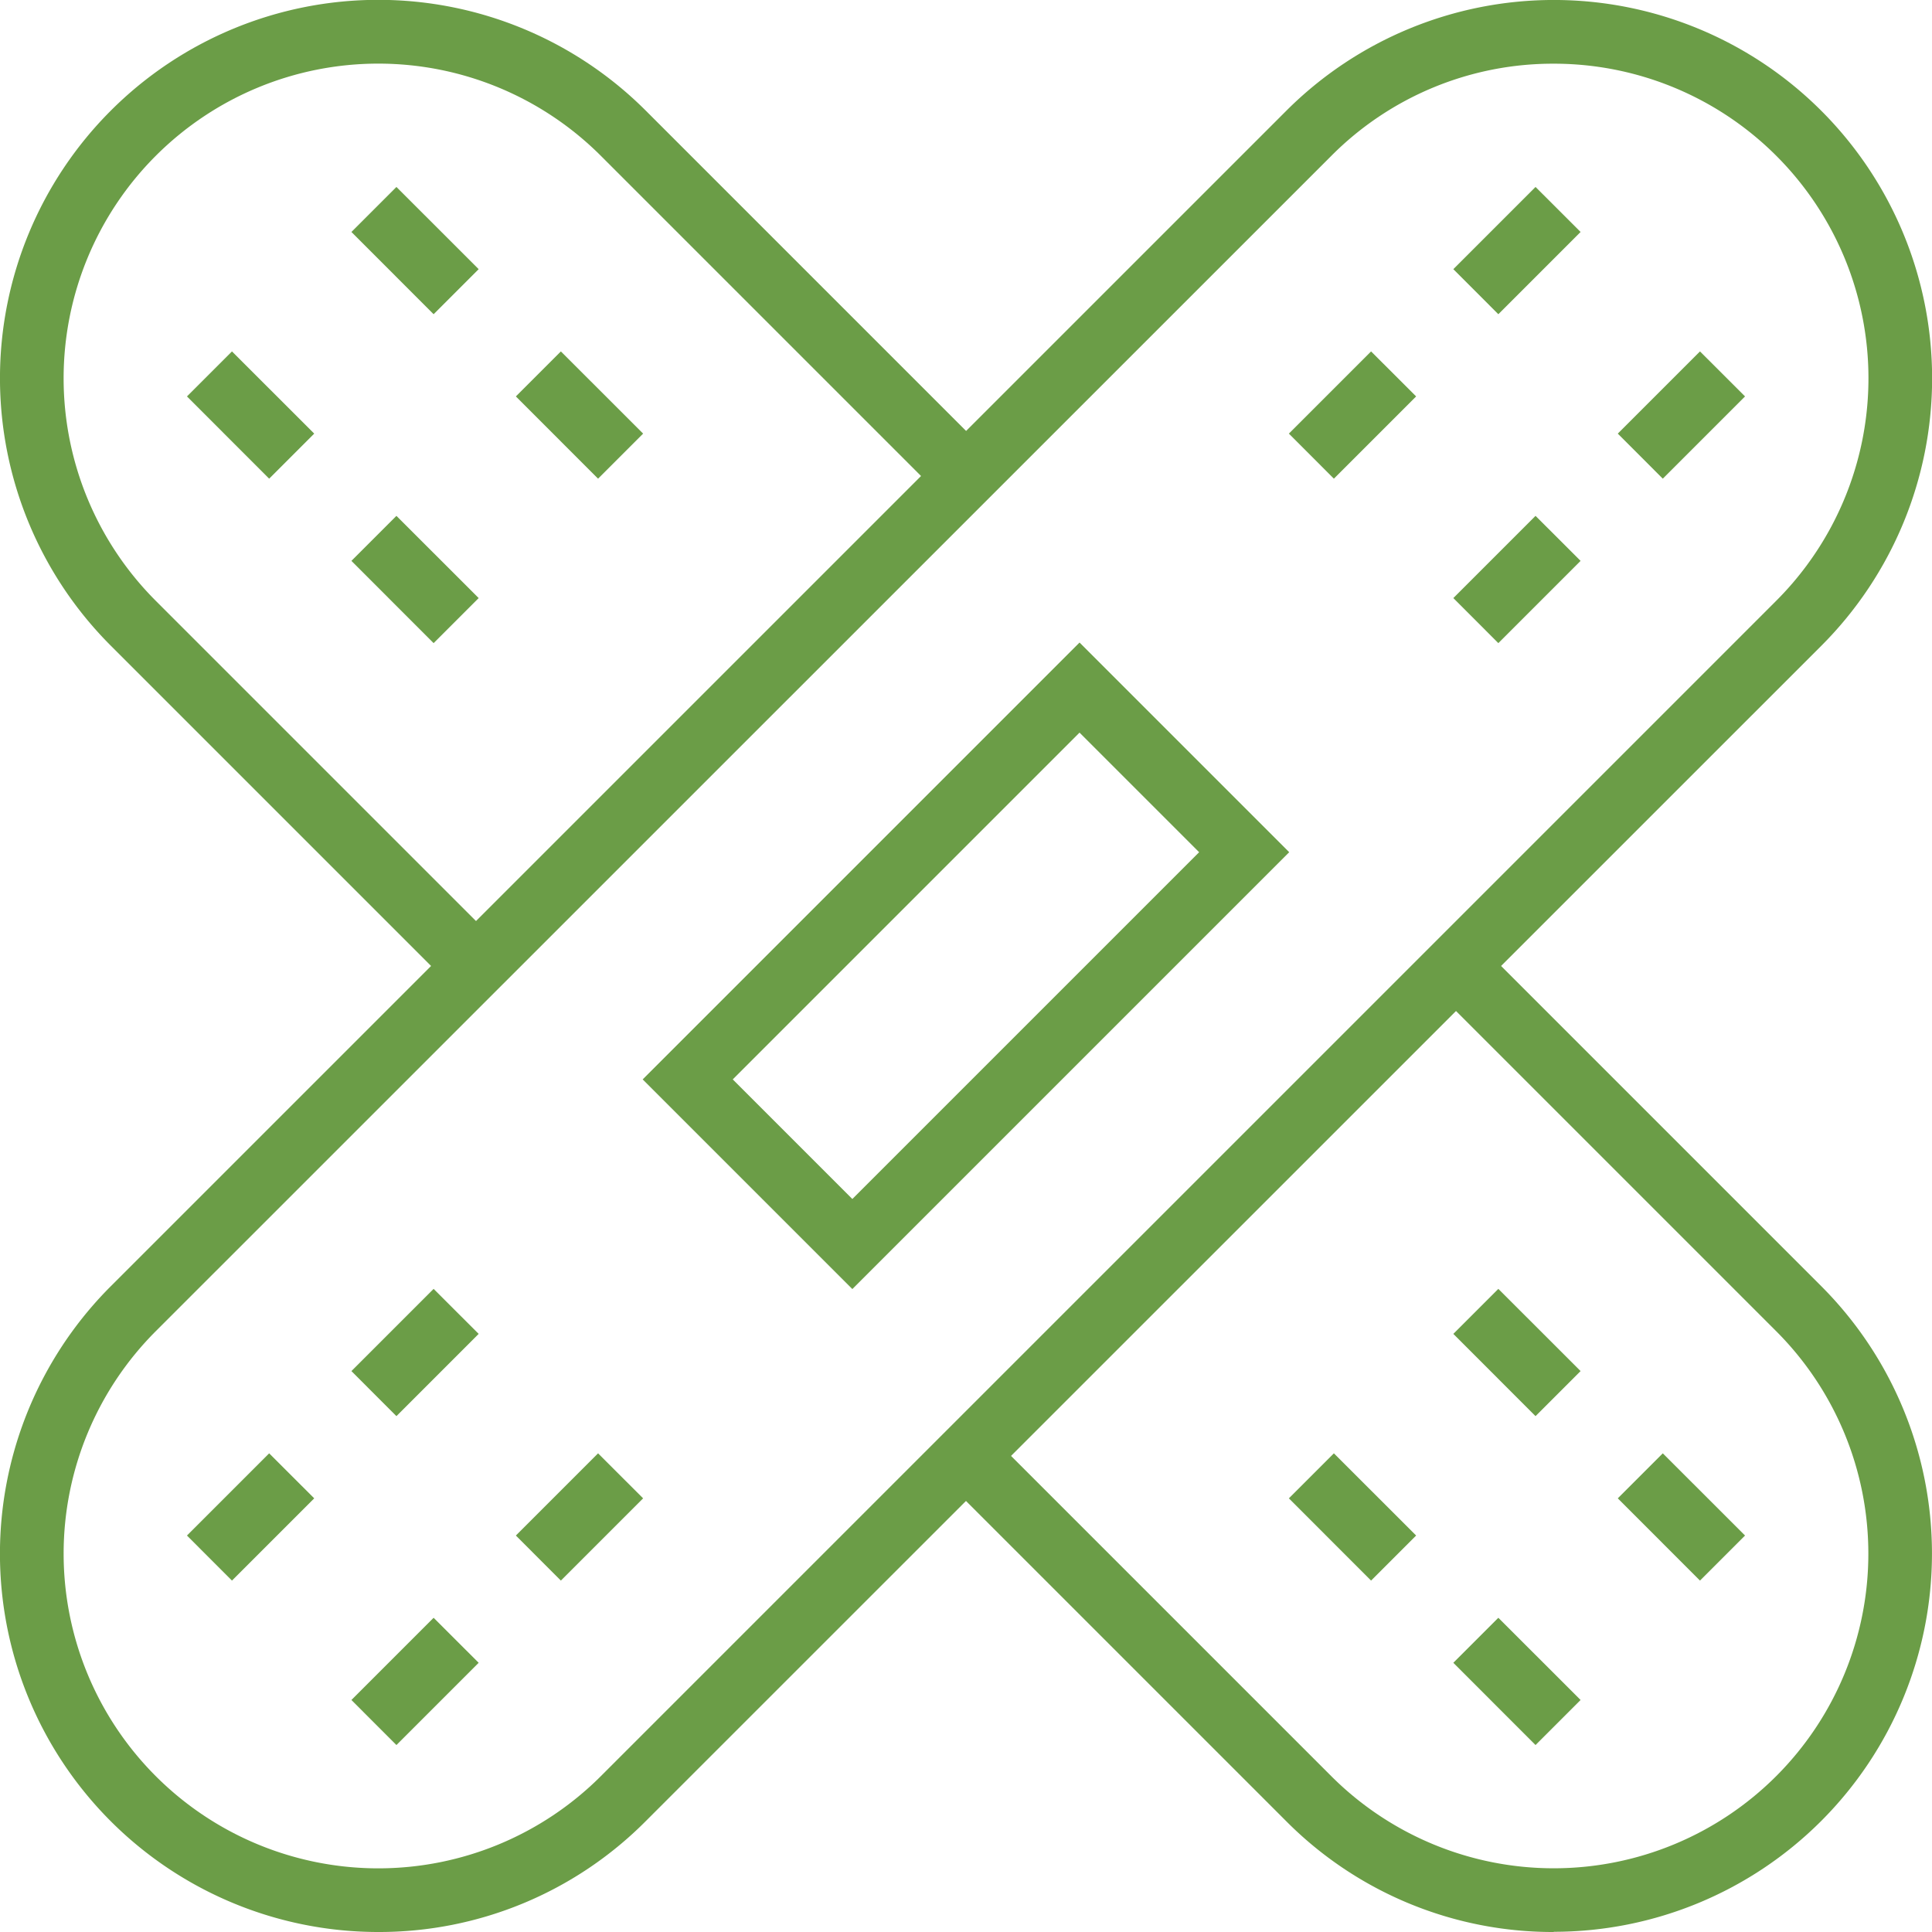 <svg xmlns="http://www.w3.org/2000/svg" width="45.5" height="45.5" viewBox="0 0 45.5 45.5"><g transform="translate(-14.25 -14.25)"><path d="M269.842,278.75a8.849,8.849,0,0,1-6.3-2.609l-8.074-8.074,1.061-1.061,8.074,8.074A7.408,7.408,0,0,0,275.08,264.6l-8.074-8.074,1.061-1.061,8.074,8.074a8.908,8.908,0,0,1-6.3,15.206Z" transform="translate(-219 -219)" fill="#6b9d47"/><path d="M24.933,37.53l-8.074-8.074a8.908,8.908,0,0,1,12.6-12.6l8.074,8.074-1.061,1.061L28.4,17.919A7.408,7.408,0,0,0,17.919,28.4l8.074,8.074Z" transform="translate(0 0)" fill="#6b9d47"/><path d="M23.158,59.75a8.908,8.908,0,0,1-6.3-15.207L44.543,16.859a8.908,8.908,0,0,1,12.6,12.6L29.456,57.141A8.849,8.849,0,0,1,23.158,59.75Zm27.684-44a7.359,7.359,0,0,0-5.238,2.17L17.919,45.6A7.408,7.408,0,0,0,28.4,56.08L56.08,28.4A7.408,7.408,0,0,0,50.842,15.75Z" transform="translate(0 0)" fill="#6b9d47"/><g transform="translate(45.134 45.134)"><path d="M1.406,2.467-.53.53.53-.53,2.467,1.406Z" transform="translate(3.873 7.746)" fill="#6b9d47"/><path d="M1.406,2.467-.53.53.53-.53,2.467,1.406Z" transform="translate(7.746 3.873)" fill="#6b9d47"/><path d="M1.406,2.467-.53.53.53-.53,2.467,1.406Z" transform="translate(0 3.873)" fill="#6b9d47"/><path d="M1.406,2.467-.53.53.53-.53,2.467,1.406Z" transform="translate(3.873)" fill="#6b9d47"/></g><g transform="translate(19.183 19.183)"><g transform="translate(0 0)"><path d="M1.406,2.467-.53.53.53-.53,2.467,1.406Z" transform="translate(3.873)" fill="#6b9d47"/><path d="M1.406,2.467-.53.53.53-.53,2.467,1.406Z" transform="translate(0 3.873)" fill="#6b9d47"/><path d="M1.406,2.467-.53.53.53-.53,2.467,1.406Z" transform="translate(7.746 3.873)" fill="#6b9d47"/><path d="M1.406,2.467-.53.53.53-.53,2.467,1.406Z" transform="translate(3.873 7.746)" fill="#6b9d47"/></g></g><g transform="translate(19.183 45.134)"><g transform="translate(0)"><path d="M.53,2.467-.53,1.406,1.406-.53,2.467.53Z" transform="translate(0 3.873)" fill="#6b9d47"/><path d="M.53,2.467-.53,1.406,1.406-.53,2.467.53Z" transform="translate(3.873 7.746)" fill="#6b9d47"/><path d="M.53,2.467-.53,1.406,1.406-.53,2.467.53Z" transform="translate(3.873)" fill="#6b9d47"/><path d="M.53,2.467-.53,1.406,1.406-.53,2.467.53Z" transform="translate(7.746 3.873)" fill="#6b9d47"/></g></g><g transform="translate(45.134 19.183)"><g transform="translate(0 0)"><path d="M.53,2.467-.53,1.406,1.406-.53,2.467.53Z" transform="translate(7.746 3.873)" fill="#6b9d47"/><path d="M.53,2.467-.53,1.406,1.406-.53,2.467.53Z" transform="translate(3.873)" fill="#6b9d47"/><path d="M.53,2.467-.53,1.406,1.406-.53,2.467.53Z" transform="translate(3.873 7.746)" fill="#6b9d47"/><path d="M.53,2.467-.53,1.406,1.406-.53,2.467.53Z" transform="translate(0 3.873)" fill="#6b9d47"/></g></g><path d="M-.75-.75H6.233V13.8H-.75ZM4.733.75H.75V12.3H4.733Z" transform="translate(39.674 30.443) rotate(45)" fill="#6b9d47"/></g></svg>
